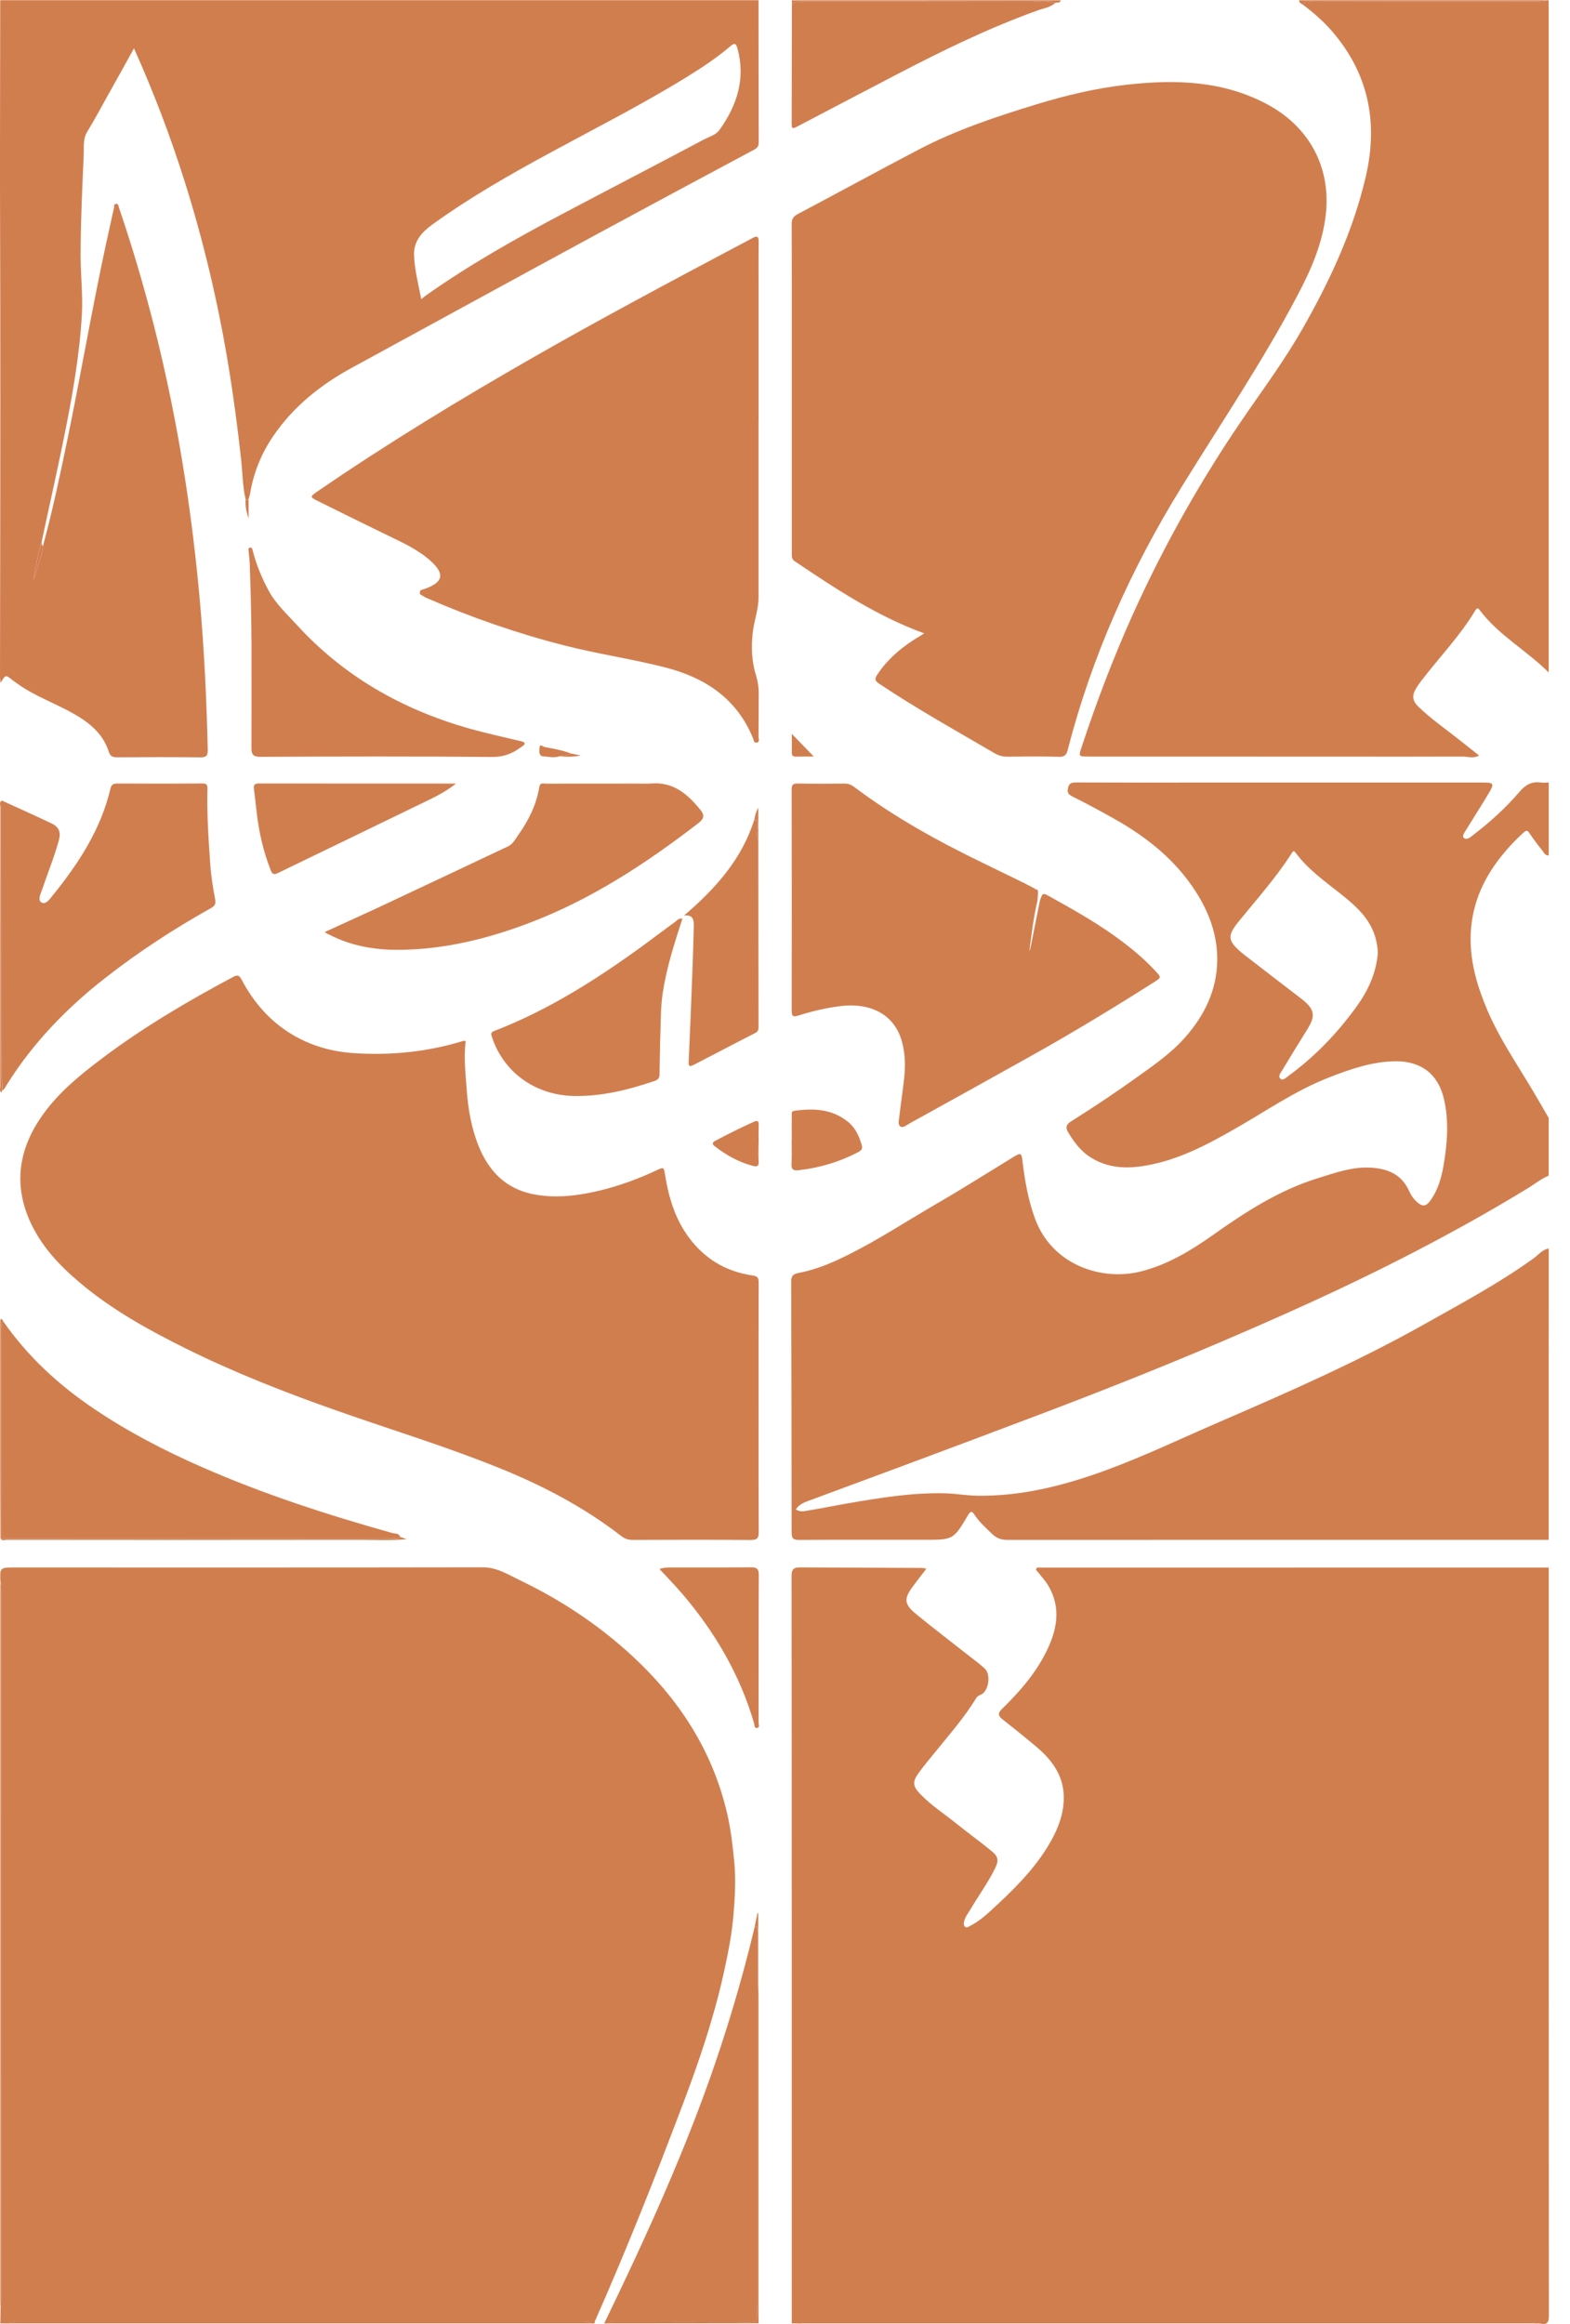 <svg width="50" height="74" viewBox="0 0 50 74" fill="none" xmlns="http://www.w3.org/2000/svg">
<path d="M25.215 73.981C25.215 66.046 25.217 58.109 25.209 50.174C25.209 49.962 25.29 49.909 25.467 49.909C26.763 49.915 28.056 49.918 29.351 49.926C29.393 49.926 29.434 49.938 29.503 49.951C29.351 50.148 29.214 50.323 29.081 50.502C28.779 50.903 28.788 51.078 29.178 51.397C29.712 51.835 30.261 52.253 30.804 52.681C30.991 52.829 31.186 52.968 31.362 53.13C31.565 53.32 31.49 53.847 31.241 53.96C31.175 53.989 31.126 54.009 31.09 54.071C30.705 54.7 30.217 55.251 29.756 55.822C29.582 56.037 29.404 56.247 29.244 56.471C29.053 56.739 29.073 56.883 29.302 57.12C29.646 57.48 30.065 57.749 30.449 58.059C30.817 58.355 31.201 58.632 31.567 58.931C31.796 59.117 31.816 59.239 31.686 59.5C31.457 59.962 31.154 60.377 30.892 60.819C30.822 60.936 30.735 61.045 30.705 61.182C30.694 61.236 30.678 61.297 30.731 61.346C30.793 61.404 30.848 61.346 30.89 61.326C31.132 61.204 31.34 61.034 31.54 60.852C32.224 60.224 32.89 59.582 33.377 58.782C33.629 58.366 33.825 57.932 33.87 57.436C33.942 56.67 33.583 56.112 33.034 55.645C32.668 55.333 32.291 55.036 31.916 54.737C31.77 54.62 31.788 54.534 31.916 54.41C32.518 53.823 33.062 53.19 33.406 52.411C33.686 51.777 33.761 51.138 33.393 50.502C33.301 50.343 33.175 50.214 33.067 50.07C33.04 50.033 32.974 50.002 33.005 49.946C33.034 49.893 33.096 49.918 33.146 49.915C33.197 49.911 33.248 49.915 33.3 49.915C38.64 49.915 43.982 49.913 49.323 49.913C49.323 57.85 49.321 65.787 49.328 73.724C49.328 73.948 49.284 74.034 49.057 73.988C49.001 73.977 48.94 73.986 48.882 73.986C48.818 73.913 48.732 73.944 48.655 73.944C41.02 73.943 33.386 73.943 25.751 73.944C25.674 73.944 25.588 73.917 25.522 73.986C25.42 73.981 25.317 73.981 25.215 73.981Z" fill="#D17E4F"/>
<path d="M0.011 73.981C0.013 73.82 0.016 73.66 0.018 73.499C0.081 73.43 0.053 73.346 0.053 73.268C0.055 65.718 0.055 58.167 0.053 50.619C0.053 50.542 0.079 50.456 0.016 50.389C-0.009 49.909 -0.009 49.911 0.478 49.911C5.445 49.911 10.412 49.915 15.379 49.906C15.824 49.906 16.166 50.13 16.532 50.305C17.58 50.808 18.566 51.417 19.468 52.151C21.292 53.633 22.626 55.439 23.162 57.764C23.276 58.258 23.332 58.76 23.382 59.265C23.44 59.843 23.405 60.416 23.358 60.985C23.305 61.623 23.175 62.254 23.036 62.882C22.721 64.293 22.256 65.656 21.746 67.005C20.866 69.332 19.949 71.645 18.943 73.919C18.934 73.937 18.938 73.963 18.934 73.983C18.905 73.983 18.875 73.983 18.846 73.983C18.766 73.906 18.665 73.941 18.574 73.941C12.563 73.939 6.553 73.939 0.543 73.941C0.467 73.941 0.381 73.912 0.317 73.983C0.216 73.981 0.113 73.981 0.011 73.981Z" fill="#D17E4F"/>
<path d="M49.321 49.032C43.576 49.032 37.833 49.03 32.089 49.034C31.898 49.034 31.752 48.986 31.616 48.861C31.408 48.665 31.198 48.474 31.037 48.237C30.962 48.126 30.918 48.094 30.832 48.24C30.363 49.032 30.36 49.03 29.439 49.03C28.108 49.03 26.776 49.026 25.444 49.034C25.261 49.036 25.211 48.983 25.211 48.802C25.211 46.139 25.204 43.479 25.197 40.816C25.197 40.648 25.237 40.57 25.431 40.533C25.989 40.429 26.51 40.207 27.017 39.953C27.985 39.47 28.887 38.874 29.82 38.334C30.652 37.852 31.465 37.336 32.284 36.835C32.5 36.703 32.535 36.712 32.562 36.957C32.634 37.584 32.743 38.199 32.959 38.795C33.494 40.271 35.074 40.805 36.337 40.484C37.178 40.271 37.912 39.831 38.611 39.337C39.659 38.595 40.73 37.898 41.972 37.515C42.504 37.351 43.035 37.156 43.604 37.178C44.158 37.199 44.63 37.371 44.877 37.925C44.932 38.049 45.009 38.166 45.113 38.261C45.296 38.431 45.411 38.427 45.556 38.224C45.788 37.9 45.9 37.524 45.968 37.139C46.092 36.426 46.151 35.709 45.986 34.995C45.801 34.197 45.252 33.782 44.432 33.793C43.708 33.802 43.037 34.033 42.373 34.289C41.242 34.721 40.258 35.423 39.213 36.01C38.45 36.441 37.674 36.847 36.812 37.048C36.114 37.212 35.416 37.267 34.761 36.871C34.427 36.669 34.203 36.368 34.01 36.041C33.883 35.828 34.055 35.74 34.194 35.653C34.893 35.215 35.576 34.754 36.247 34.274C36.785 33.891 37.325 33.512 37.764 33.008C38.369 32.314 38.75 31.522 38.765 30.594C38.779 29.79 38.51 29.056 38.078 28.385C37.438 27.391 36.545 26.673 35.528 26.096C35.073 25.839 34.613 25.591 34.147 25.358C34.015 25.292 33.986 25.225 34.013 25.093C34.042 24.953 34.116 24.913 34.258 24.915C35.415 24.92 36.571 24.918 37.727 24.918C40.911 24.918 44.094 24.918 47.276 24.918C47.557 24.918 47.587 24.964 47.438 25.215C47.201 25.613 46.952 26.003 46.709 26.397C46.652 26.488 46.547 26.623 46.619 26.682C46.719 26.764 46.846 26.643 46.937 26.572C47.471 26.164 47.965 25.712 48.401 25.203C48.589 24.982 48.794 24.873 49.081 24.918C49.16 24.931 49.242 24.918 49.323 24.916C49.323 25.69 49.323 26.463 49.323 27.236C49.2 27.251 49.167 27.14 49.112 27.072C48.97 26.899 48.833 26.718 48.71 26.53C48.637 26.419 48.597 26.445 48.514 26.518C48.258 26.746 48.028 26.995 47.813 27.264C47.201 28.026 46.842 28.887 46.835 29.872C46.829 30.687 47.062 31.453 47.38 32.195C47.735 33.017 48.231 33.764 48.694 34.526C48.908 34.88 49.112 35.239 49.321 35.596C49.321 36.209 49.321 36.822 49.321 37.435C49.081 37.533 48.884 37.697 48.666 37.83C47.369 38.624 46.037 39.357 44.683 40.05C42.735 41.047 40.737 41.939 38.724 42.797C36.889 43.577 35.034 44.312 33.17 45.018C31.77 45.549 30.369 46.074 28.965 46.597C27.89 46.998 26.81 47.394 25.735 47.794C25.586 47.848 25.44 47.914 25.345 48.062C25.466 48.147 25.596 48.122 25.711 48.102C26.148 48.032 26.58 47.941 27.015 47.867C28.027 47.691 29.042 47.527 30.074 47.549C30.416 47.556 30.757 47.618 31.099 47.626C32.537 47.651 33.902 47.299 35.237 46.809C36.468 46.356 37.649 45.788 38.851 45.27C41.062 44.314 43.267 43.344 45.371 42.16C46.553 41.494 47.753 40.856 48.855 40.057C49.005 39.948 49.122 39.784 49.323 39.755C49.321 42.846 49.321 45.939 49.321 49.032ZM43.88 30.337C43.873 30.169 43.847 30.005 43.8 29.842C43.622 29.239 43.179 28.847 42.711 28.473C42.2 28.068 41.663 27.692 41.269 27.162C41.216 27.09 41.192 27.078 41.136 27.169C40.642 27.942 40.031 28.626 39.454 29.335C39.081 29.795 39.09 29.952 39.546 30.338C39.568 30.357 39.592 30.375 39.614 30.393C40.223 30.864 40.832 31.334 41.443 31.801C41.895 32.146 41.889 32.367 41.637 32.771C41.37 33.2 41.105 33.63 40.845 34.063C40.794 34.15 40.686 34.269 40.781 34.352C40.858 34.42 40.964 34.309 41.042 34.252C41.871 33.647 42.572 32.914 43.176 32.089C43.558 31.566 43.831 30.995 43.88 30.337Z" fill="#D17E4F"/>
<path d="M1.369 17.382C1.672 16.268 1.91 15.139 2.144 14.008C2.574 11.933 2.927 9.843 3.376 7.771C3.46 7.381 3.546 6.992 3.633 6.604C3.643 6.56 3.619 6.491 3.701 6.491C3.773 6.491 3.771 6.556 3.785 6.6C4.206 7.837 4.576 9.09 4.9 10.357C5.309 11.969 5.639 13.598 5.893 15.241C6.089 16.505 6.242 17.774 6.358 19.049C6.502 20.652 6.579 22.257 6.616 23.866C6.619 24.052 6.583 24.119 6.38 24.116C5.494 24.105 4.61 24.108 3.725 24.114C3.579 24.116 3.507 24.074 3.46 23.926C3.277 23.359 2.849 23.012 2.349 22.728C1.764 22.394 1.118 22.173 0.565 21.777C0.512 21.739 0.457 21.703 0.406 21.663C0.176 21.477 0.176 21.477 0.018 21.745C0.013 21.69 0.005 21.639 0 21.588C0.004 19.664 0.007 17.742 0.009 15.818C0.011 13.799 0.011 11.781 0.009 9.763C0.007 8.481 0.004 7.198 0 5.916C0 5.479 0 5.043 0 4.605C0.002 3.073 0.005 1.541 0.007 0.007C8.057 0.007 16.107 0.007 24.157 0.007C24.159 1.516 24.159 3.026 24.163 4.534C24.163 4.652 24.123 4.709 24.017 4.766C22.374 5.643 20.734 6.525 19.097 7.41C17.77 8.127 16.448 8.851 15.123 9.573C13.819 10.284 12.514 10.997 11.208 11.709C10.211 12.252 9.344 12.943 8.7 13.888C8.323 14.441 8.077 15.05 7.966 15.71C7.955 15.774 7.931 15.836 7.913 15.898C7.882 15.918 7.852 15.916 7.821 15.896C7.726 15.484 7.726 15.059 7.68 14.641C7.567 13.614 7.433 12.593 7.263 11.574C6.936 9.604 6.477 7.663 5.875 5.76C5.425 4.332 4.892 2.935 4.267 1.539C4.027 1.972 3.8 2.389 3.566 2.801C3.299 3.272 3.048 3.753 2.766 4.217C2.642 4.423 2.675 4.685 2.666 4.921C2.62 5.984 2.569 7.045 2.567 8.108C2.565 8.749 2.644 9.387 2.607 10.029C2.528 11.375 2.289 12.697 2.02 14.016C1.8 15.097 1.557 16.173 1.325 17.253C1.202 17.652 1.127 18.062 1.067 18.477C1.175 18.114 1.321 17.762 1.369 17.382ZM13.416 9.526C13.487 9.469 13.524 9.436 13.566 9.407C14.955 8.426 16.435 7.592 17.935 6.799C19.422 6.013 20.915 5.24 22.401 4.45C22.578 4.357 22.794 4.304 22.915 4.135C23.471 3.356 23.748 2.513 23.488 1.55C23.44 1.377 23.393 1.357 23.254 1.476C22.811 1.855 22.324 2.174 21.83 2.477C20.429 3.339 18.96 4.083 17.514 4.868C16.23 5.564 14.962 6.288 13.777 7.144C13.445 7.383 13.169 7.671 13.186 8.129C13.204 8.597 13.323 9.046 13.416 9.526Z" fill="#D17E4F"/>
<path d="M49.321 21.413C48.627 20.718 47.742 20.237 47.138 19.445C47.096 19.389 47.056 19.317 46.985 19.436C46.5 20.246 45.843 20.924 45.272 21.668C45.206 21.754 45.142 21.843 45.089 21.936C44.961 22.157 44.985 22.323 45.172 22.502C45.576 22.894 46.039 23.211 46.478 23.561C46.683 23.724 46.888 23.884 47.105 24.057C46.917 24.163 46.745 24.09 46.58 24.09C45.329 24.096 44.078 24.092 42.826 24.092C40.104 24.092 37.383 24.092 34.661 24.09C34.352 24.09 34.346 24.087 34.443 23.799C34.913 22.374 35.444 20.972 36.06 19.602C37.078 17.339 38.298 15.188 39.709 13.148C40.32 12.265 40.953 11.397 41.485 10.463C42.354 8.938 43.09 7.357 43.492 5.641C43.887 3.961 43.613 2.422 42.488 1.073C42.199 0.724 41.86 0.425 41.5 0.153C41.551 -0.018 41.695 0.057 41.794 0.057C44.191 0.051 46.589 0.053 48.986 0.051C49.069 0.051 49.164 0.088 49.233 0.009C49.261 0.028 49.326 -0.033 49.321 0.053C49.317 0.104 49.321 0.155 49.321 0.206C49.321 7.275 49.321 14.344 49.321 21.413Z" fill="#D17E4F"/>
<path d="M19.243 73.981C19.49 73.465 19.739 72.951 19.982 72.433C20.74 70.824 21.461 69.199 22.103 67.541C22.888 65.517 23.535 63.45 24.038 61.339C24.181 61.359 24.124 61.472 24.124 61.545C24.128 62.103 24.126 62.659 24.124 63.217C24.123 63.312 24.119 63.407 24.119 63.502C24.119 66.775 24.119 70.051 24.119 73.324C24.119 73.456 24.108 73.587 24.112 73.718C24.115 73.893 24.048 73.946 23.861 73.946C22.434 73.935 21.009 73.939 19.582 73.943C19.499 73.943 19.404 73.908 19.333 73.984C19.302 73.981 19.272 73.981 19.243 73.981Z" fill="#D17E4F"/>
<path d="M25.522 73.981C25.588 73.91 25.672 73.939 25.751 73.939C33.386 73.937 41.02 73.937 48.655 73.939C48.732 73.939 48.818 73.91 48.882 73.981C41.095 73.981 33.309 73.981 25.522 73.981Z" fill="#D17E4F"/>
<path d="M0.318 73.981C0.382 73.91 0.468 73.939 0.545 73.939C6.555 73.937 12.565 73.937 18.575 73.939C18.667 73.939 18.767 73.902 18.848 73.981C12.671 73.981 6.495 73.981 0.318 73.981Z" fill="#D17E4F"/>
<path d="M19.331 73.981C19.402 73.903 19.496 73.939 19.58 73.939C21.007 73.937 22.432 73.933 23.859 73.943C24.046 73.944 24.113 73.891 24.11 73.715C24.108 73.583 24.117 73.452 24.117 73.321C24.117 70.047 24.117 66.772 24.117 63.498C24.117 63.403 24.121 63.308 24.123 63.213C24.132 63.213 24.139 63.212 24.148 63.21C24.15 63.334 24.155 63.458 24.155 63.58C24.155 66.828 24.155 70.076 24.155 73.324C24.155 73.541 24.157 73.76 24.159 73.977C22.551 73.981 20.941 73.981 19.331 73.981Z" fill="#D17E4F"/>
<path d="M33.777 0.009C33.761 0.123 33.655 0.057 33.602 0.099C33.34 -0.002 33.069 0.059 32.804 0.059C30.361 0.053 27.917 0.055 25.475 0.055C25.38 0.055 25.282 0.044 25.222 0.143C25.22 0.099 25.218 0.055 25.217 0.011C28.069 0.009 30.923 0.009 33.777 0.009Z" fill="#D17E4F"/>
<path d="M49.233 0.009C49.162 0.088 49.069 0.051 48.986 0.051C46.59 0.053 44.191 0.051 41.794 0.057C41.696 0.057 41.551 -0.02 41.5 0.154C41.445 0.117 41.375 0.093 41.373 0.009C43.993 0.009 46.613 0.009 49.233 0.009Z" fill="#D17E4F"/>
<path d="M29.43 20.167C27.923 19.617 26.616 18.75 25.316 17.875C25.215 17.807 25.217 17.731 25.217 17.634C25.217 15.628 25.217 13.622 25.217 11.616C25.217 10.12 25.219 8.625 25.213 7.129C25.213 6.969 25.266 6.892 25.407 6.816C26.701 6.132 27.985 5.428 29.284 4.749C30.462 4.135 31.719 3.717 32.987 3.329C33.94 3.037 34.908 2.805 35.898 2.696C37.445 2.524 38.971 2.568 40.384 3.336C41.688 4.044 42.383 5.311 42.226 6.803C42.125 7.753 41.75 8.594 41.313 9.422C40.199 11.534 38.86 13.511 37.608 15.542C36.004 18.147 34.765 20.915 34.002 23.884C33.964 24.034 33.905 24.103 33.728 24.098C33.186 24.081 32.645 24.088 32.103 24.094C31.953 24.096 31.818 24.068 31.688 23.992C30.447 23.268 29.192 22.567 27.996 21.769C27.853 21.672 27.855 21.608 27.937 21.484C28.294 20.942 28.786 20.552 29.339 20.227C29.361 20.213 29.384 20.197 29.43 20.167Z" fill="#D17E4F"/>
<path d="M14.83 33.149C14.766 33.674 14.827 34.196 14.865 34.714C14.909 35.326 15.015 35.932 15.249 36.508C15.571 37.296 16.104 37.845 16.965 38.022C17.472 38.126 17.981 38.111 18.488 38.031C19.337 37.898 20.143 37.624 20.919 37.26C21.139 37.157 21.142 37.165 21.179 37.402C21.294 38.122 21.497 38.81 21.942 39.408C22.447 40.088 23.126 40.493 23.962 40.612C24.156 40.639 24.161 40.716 24.161 40.86C24.157 42.319 24.159 43.778 24.159 45.237C24.159 46.419 24.156 47.6 24.163 48.782C24.165 48.983 24.108 49.037 23.905 49.036C22.654 49.026 21.402 49.028 20.151 49.034C20.004 49.034 19.891 48.994 19.774 48.902C18.572 47.972 17.238 47.279 15.831 46.716C14.164 46.046 12.448 45.523 10.756 44.928C9.109 44.35 7.487 43.716 5.922 42.941C4.731 42.35 3.566 41.706 2.543 40.843C1.875 40.282 1.283 39.647 0.931 38.834C0.414 37.632 0.628 36.514 1.378 35.474C1.888 34.768 2.554 34.225 3.244 33.705C4.563 32.711 5.981 31.876 7.437 31.101C7.558 31.037 7.622 31.055 7.688 31.181C8.074 31.916 8.601 32.525 9.323 32.952C9.914 33.3 10.56 33.484 11.243 33.532C12.437 33.614 13.612 33.495 14.761 33.143C14.783 33.138 14.805 33.147 14.83 33.149Z" fill="#D17E4F"/>
<path d="M24.157 13.423C24.157 15.291 24.157 17.156 24.157 19.024C24.157 19.405 24.017 19.761 23.974 20.136C23.921 20.607 23.938 21.063 24.079 21.513C24.137 21.703 24.165 21.891 24.163 22.09C24.157 22.549 24.163 23.009 24.157 23.468C24.157 23.53 24.209 23.631 24.095 23.647C24.007 23.66 24.006 23.567 23.984 23.514C23.471 22.246 22.456 21.577 21.188 21.253C20.129 20.981 19.044 20.826 17.981 20.554C16.477 20.171 15.019 19.666 13.599 19.046C13.566 19.031 13.53 19.018 13.504 18.997C13.456 18.956 13.367 18.949 13.368 18.869C13.37 18.772 13.471 18.772 13.531 18.75C14.11 18.541 14.174 18.283 13.727 17.873C13.337 17.516 12.86 17.297 12.39 17.069C11.623 16.695 10.858 16.319 10.095 15.94C9.872 15.829 9.876 15.809 10.085 15.665C12.324 14.127 14.644 12.717 17.002 11.368C19.115 10.159 21.263 9.015 23.413 7.873C23.598 7.775 23.786 7.68 23.969 7.578C24.11 7.498 24.163 7.531 24.161 7.693C24.155 8.138 24.159 8.583 24.159 9.028C24.159 10.494 24.159 11.96 24.159 13.425C24.159 13.423 24.157 13.423 24.157 13.423Z" fill="#D17E4F"/>
<path d="M33.118 28.681C33.205 28.418 33.205 28.42 33.455 28.56C34.244 28.998 35.027 29.441 35.748 29.986C36.121 30.269 36.476 30.572 36.794 30.915C36.986 31.123 36.988 31.125 36.756 31.272C35.486 32.078 34.202 32.859 32.888 33.594C31.584 34.325 30.273 35.049 28.965 35.773C28.874 35.822 28.764 35.928 28.676 35.87C28.585 35.812 28.629 35.666 28.64 35.56C28.684 35.179 28.742 34.797 28.786 34.416C28.837 33.98 28.839 33.545 28.711 33.12C28.442 32.228 27.63 31.938 26.81 32.031C26.333 32.086 25.866 32.197 25.411 32.341C25.25 32.392 25.213 32.345 25.213 32.186C25.217 29.839 25.217 27.49 25.211 25.143C25.211 24.991 25.251 24.947 25.405 24.949C25.903 24.958 26.4 24.955 26.898 24.951C27.013 24.949 27.103 24.984 27.196 25.053C28.484 26.022 29.887 26.795 31.333 27.493C31.724 27.683 32.116 27.875 32.509 28.066C32.522 28.073 32.535 28.082 32.548 28.09C32.568 28.095 32.586 28.102 32.606 28.108C32.615 28.115 32.626 28.123 32.636 28.13C32.654 28.137 32.67 28.146 32.689 28.154C32.701 28.163 32.712 28.172 32.725 28.181C32.743 28.186 32.76 28.192 32.778 28.197C32.789 28.206 32.802 28.216 32.813 28.223C32.829 28.228 32.846 28.236 32.862 28.241C32.875 28.25 32.888 28.261 32.901 28.27C32.917 28.276 32.934 28.279 32.95 28.285C32.954 28.309 32.963 28.323 32.99 28.314C33.005 28.32 33.022 28.323 33.036 28.329C33.071 28.383 33.053 28.445 33.053 28.504C33.049 28.562 33.044 28.622 33.04 28.681C32.914 29.209 32.853 29.749 32.782 30.286C32.811 30.225 32.822 30.163 32.835 30.099C32.926 29.627 33.023 29.153 33.118 28.681Z" fill="#D17E4F"/>
<path d="M0.059 25.491C0.584 25.732 1.114 25.967 1.636 26.217C1.883 26.335 1.945 26.496 1.875 26.755C1.731 27.284 1.522 27.791 1.347 28.31C1.299 28.451 1.191 28.651 1.315 28.732C1.454 28.823 1.581 28.633 1.672 28.52C2.497 27.501 3.209 26.417 3.516 25.119C3.549 24.978 3.608 24.949 3.738 24.949C4.638 24.953 5.538 24.955 6.438 24.946C6.581 24.944 6.61 24.991 6.606 25.119C6.586 25.929 6.641 26.736 6.698 27.543C6.724 27.911 6.786 28.278 6.852 28.64C6.877 28.783 6.842 28.847 6.722 28.914C5.545 29.571 4.422 30.304 3.359 31.134C2.119 32.1 1.041 33.216 0.207 34.555C0.168 34.615 0.144 34.686 0.073 34.721C0.068 34.575 0.059 34.431 0.059 34.285C0.055 31.356 0.057 28.424 0.059 25.491Z" fill="#D17E4F"/>
<path d="M0.102 42.072C0.885 43.198 1.879 44.11 3.013 44.872C4.093 45.598 5.242 46.194 6.433 46.716C8.398 47.578 10.432 48.237 12.496 48.815C12.582 48.839 12.71 48.811 12.745 48.944C12.688 49.01 12.609 48.988 12.54 48.988C12.291 48.99 12.042 48.984 11.793 48.984C7.882 48.986 3.968 48.986 0.057 48.988C0.057 46.758 0.055 44.527 0.057 42.295C0.057 42.22 0.024 42.133 0.102 42.072Z" fill="#D17E4F"/>
<path d="M10.341 29.678C11.001 29.375 11.625 29.095 12.247 28.803C13.559 28.188 14.869 27.568 16.179 26.95C16.334 26.877 16.407 26.726 16.499 26.598C16.828 26.135 17.082 25.631 17.174 25.064C17.2 24.907 17.304 24.953 17.386 24.953C18.367 24.951 19.346 24.951 20.326 24.951C20.465 24.951 20.604 24.96 20.743 24.947C21.446 24.891 21.9 25.288 22.302 25.783C22.432 25.943 22.441 26.054 22.249 26.204C20.575 27.495 18.82 28.648 16.828 29.399C15.514 29.895 14.164 30.227 12.754 30.244C12.013 30.253 11.288 30.145 10.611 29.822C10.56 29.797 10.507 29.773 10.456 29.747C10.427 29.735 10.403 29.718 10.341 29.678Z" fill="#D17E4F"/>
<path d="M8.01 21.391C8.017 20.238 7.995 19.088 7.953 17.937C7.948 17.806 7.926 17.676 7.918 17.545C7.916 17.508 7.893 17.45 7.955 17.437C8.023 17.424 8.035 17.474 8.048 17.528C8.158 17.973 8.334 18.391 8.549 18.796C8.776 19.221 9.128 19.542 9.446 19.89C10.939 21.528 12.79 22.582 14.911 23.188C15.46 23.344 16.018 23.465 16.574 23.598C16.625 23.611 16.696 23.625 16.706 23.658C16.72 23.718 16.651 23.749 16.605 23.782C16.329 23.99 16.045 24.107 15.67 24.103C13.213 24.081 10.754 24.087 8.295 24.099C8.061 24.101 8.006 24.017 8.008 23.82C8.012 23.011 8.01 22.201 8.01 21.391Z" fill="#D17E4F"/>
<path d="M21.733 29.253C21.477 30.036 21.228 30.811 21.106 31.619C21.073 31.841 21.056 32.067 21.049 32.294C21.029 32.926 21.012 33.561 21.005 34.196C21.003 34.316 20.968 34.376 20.855 34.416C20.019 34.701 19.172 34.914 18.277 34.898C17.062 34.876 16.047 34.156 15.672 33.036C15.639 32.935 15.612 32.875 15.749 32.824C17.448 32.168 18.972 31.203 20.44 30.138C20.798 29.877 21.151 29.607 21.512 29.346C21.569 29.301 21.622 29.226 21.733 29.253Z" fill="#D17E4F"/>
<path d="M25.22 0.143C25.281 0.044 25.38 0.055 25.473 0.055C27.915 0.055 30.36 0.053 32.802 0.059C33.067 0.059 33.338 0.001 33.6 0.099C33.444 0.239 33.239 0.263 33.054 0.329C31.518 0.88 30.056 1.591 28.61 2.344C27.557 2.891 26.507 3.444 25.455 3.995C25.208 4.124 25.211 4.124 25.213 3.836C25.217 2.605 25.219 1.374 25.22 0.143Z" fill="#D17E4F"/>
<path d="M24.15 26.758C24.152 28.741 24.154 30.723 24.157 32.706C24.157 32.793 24.137 32.85 24.049 32.894C23.409 33.22 22.774 33.556 22.134 33.886C21.94 33.984 21.925 33.968 21.934 33.764C21.977 32.824 22.015 31.887 22.05 30.948C22.068 30.453 22.086 29.957 22.096 29.463C22.099 29.281 22.057 29.115 21.783 29.153C22.776 28.305 23.623 27.367 24.02 26.105C24.152 26.104 24.115 26.202 24.123 26.275C24.141 26.434 24.071 26.6 24.15 26.758Z" fill="#D17E4F"/>
<path d="M14.521 24.951C14.166 25.237 13.76 25.422 13.361 25.615C11.861 26.346 10.355 27.067 8.853 27.798C8.716 27.865 8.67 27.834 8.619 27.703C8.385 27.109 8.246 26.492 8.173 25.859C8.145 25.615 8.12 25.369 8.087 25.124C8.066 24.978 8.125 24.946 8.266 24.946C10.006 24.951 11.748 24.949 13.487 24.949C13.835 24.951 14.177 24.951 14.521 24.951Z" fill="#D17E4F"/>
<path d="M21.003 49.96C21.162 49.902 21.303 49.913 21.44 49.911C22.267 49.907 23.093 49.915 23.919 49.906C24.112 49.904 24.166 49.966 24.165 50.155C24.157 51.722 24.161 53.289 24.159 54.857C24.159 54.913 24.203 55.008 24.11 55.021C24.016 55.034 24.033 54.932 24.016 54.875C23.566 53.329 22.772 51.972 21.73 50.752C21.503 50.487 21.258 50.237 21.003 49.96Z" fill="#D17E4F"/>
<path d="M25.215 36.306C25.215 36.043 25.213 35.781 25.215 35.518C25.215 35.458 25.195 35.385 25.295 35.37C25.903 35.286 26.49 35.308 26.997 35.713C27.24 35.906 27.363 36.175 27.445 36.466C27.476 36.576 27.43 36.634 27.346 36.678C26.743 36.995 26.102 37.187 25.424 37.263C25.248 37.283 25.197 37.219 25.208 37.048C25.222 36.802 25.211 36.552 25.211 36.304C25.213 36.306 25.215 36.306 25.215 36.306Z" fill="#D17E4F"/>
<path d="M24.157 36.426C24.157 36.616 24.148 36.806 24.161 36.995C24.17 37.139 24.101 37.154 23.993 37.127C23.534 37.012 23.133 36.785 22.763 36.499C22.686 36.441 22.668 36.384 22.78 36.324C23.182 36.111 23.59 35.908 24.006 35.72C24.134 35.664 24.168 35.702 24.163 35.835C24.154 36.032 24.161 36.229 24.161 36.426C24.159 36.426 24.157 36.426 24.157 36.426Z" fill="#D17E4F"/>
<path d="M0.018 50.389C0.081 50.458 0.055 50.542 0.055 50.619C0.057 58.169 0.057 65.719 0.055 73.268C0.055 73.344 0.081 73.43 0.02 73.499C0.018 73.434 0.013 73.368 0.013 73.302C0.013 65.73 0.013 58.156 0.013 50.584C0.011 50.52 0.015 50.455 0.018 50.389Z" fill="#D17E4F"/>
<path d="M0.057 48.988C3.968 48.986 7.882 48.984 11.793 48.984C12.042 48.984 12.291 48.988 12.54 48.988C12.609 48.988 12.688 49.01 12.745 48.944C12.842 48.953 12.917 49.03 13.026 49.003C12.472 49.063 11.925 49.028 11.38 49.03C7.657 49.036 3.934 49.034 0.21 49.03C0.146 49.03 0.064 49.078 0.016 48.988H0.037H0.057Z" fill="#D17E4F"/>
<path d="M0.059 25.491C0.057 28.424 0.055 31.356 0.055 34.289C0.055 34.435 0.064 34.579 0.07 34.725C0.049 34.734 0.064 34.83 0.016 34.756C-0.011 34.714 0.009 34.642 0.009 34.584C0.009 31.622 0.009 28.661 0.013 25.701C0.013 25.631 -0.037 25.542 0.059 25.491Z" fill="#D17E4F"/>
<path d="M0.057 48.988H0.037H0.016C0.015 48.157 0.009 47.325 0.009 46.495C0.007 45.065 0.009 43.635 0.009 42.206C0.009 42.154 0.007 42.103 0.011 42.052C0.013 42.029 0.007 41.987 0.051 42.005C0.075 42.016 0.088 42.049 0.104 42.071C0.026 42.133 0.057 42.218 0.057 42.295C0.055 44.527 0.055 46.758 0.057 48.988Z" fill="#D17E4F"/>
<path d="M25.917 24.09C25.747 24.09 25.546 24.087 25.345 24.092C25.25 24.094 25.215 24.057 25.217 23.966C25.22 23.773 25.217 23.578 25.217 23.368C25.462 23.62 25.692 23.859 25.917 24.09Z" fill="#D17E4F"/>
<path d="M17.818 24.081C17.639 24.143 17.456 24.094 17.28 24.079C17.157 24.068 17.174 23.908 17.183 23.806C17.194 23.669 17.291 23.775 17.326 23.782C17.615 23.837 17.908 23.886 18.184 23.994C18.07 24.057 17.944 24.07 17.818 24.081Z" fill="#D17E4F"/>
<path d="M24.148 63.212C24.139 63.214 24.132 63.215 24.123 63.215C24.123 62.657 24.126 62.101 24.123 61.543C24.123 61.47 24.181 61.357 24.037 61.337C24.066 61.198 24.095 61.058 24.124 60.919C24.132 60.921 24.139 60.921 24.148 60.923C24.148 61.687 24.148 62.449 24.148 63.212Z" fill="#D17E4F"/>
<path d="M1.369 17.383C1.319 17.76 1.175 18.114 1.068 18.477C1.129 18.063 1.204 17.652 1.326 17.253C1.341 17.297 1.308 17.355 1.369 17.383Z" fill="#D17E4F"/>
<path d="M17.818 24.081C17.944 24.07 18.07 24.056 18.184 23.992C18.288 24.014 18.392 24.035 18.497 24.056C18.268 24.101 18.043 24.105 17.818 24.081Z" fill="#D17E4F"/>
<path d="M24.15 26.758C24.071 26.6 24.141 26.434 24.124 26.271C24.117 26.198 24.154 26.1 24.022 26.102C24.046 25.991 24.059 25.876 24.15 25.719C24.15 26.105 24.15 26.432 24.15 26.758Z" fill="#D17E4F"/>
<path d="M7.825 15.898C7.854 15.918 7.885 15.918 7.916 15.9C7.916 16.08 7.916 16.263 7.916 16.507C7.836 16.266 7.807 16.086 7.825 15.898Z" fill="#D17E4F"/>
</svg>
